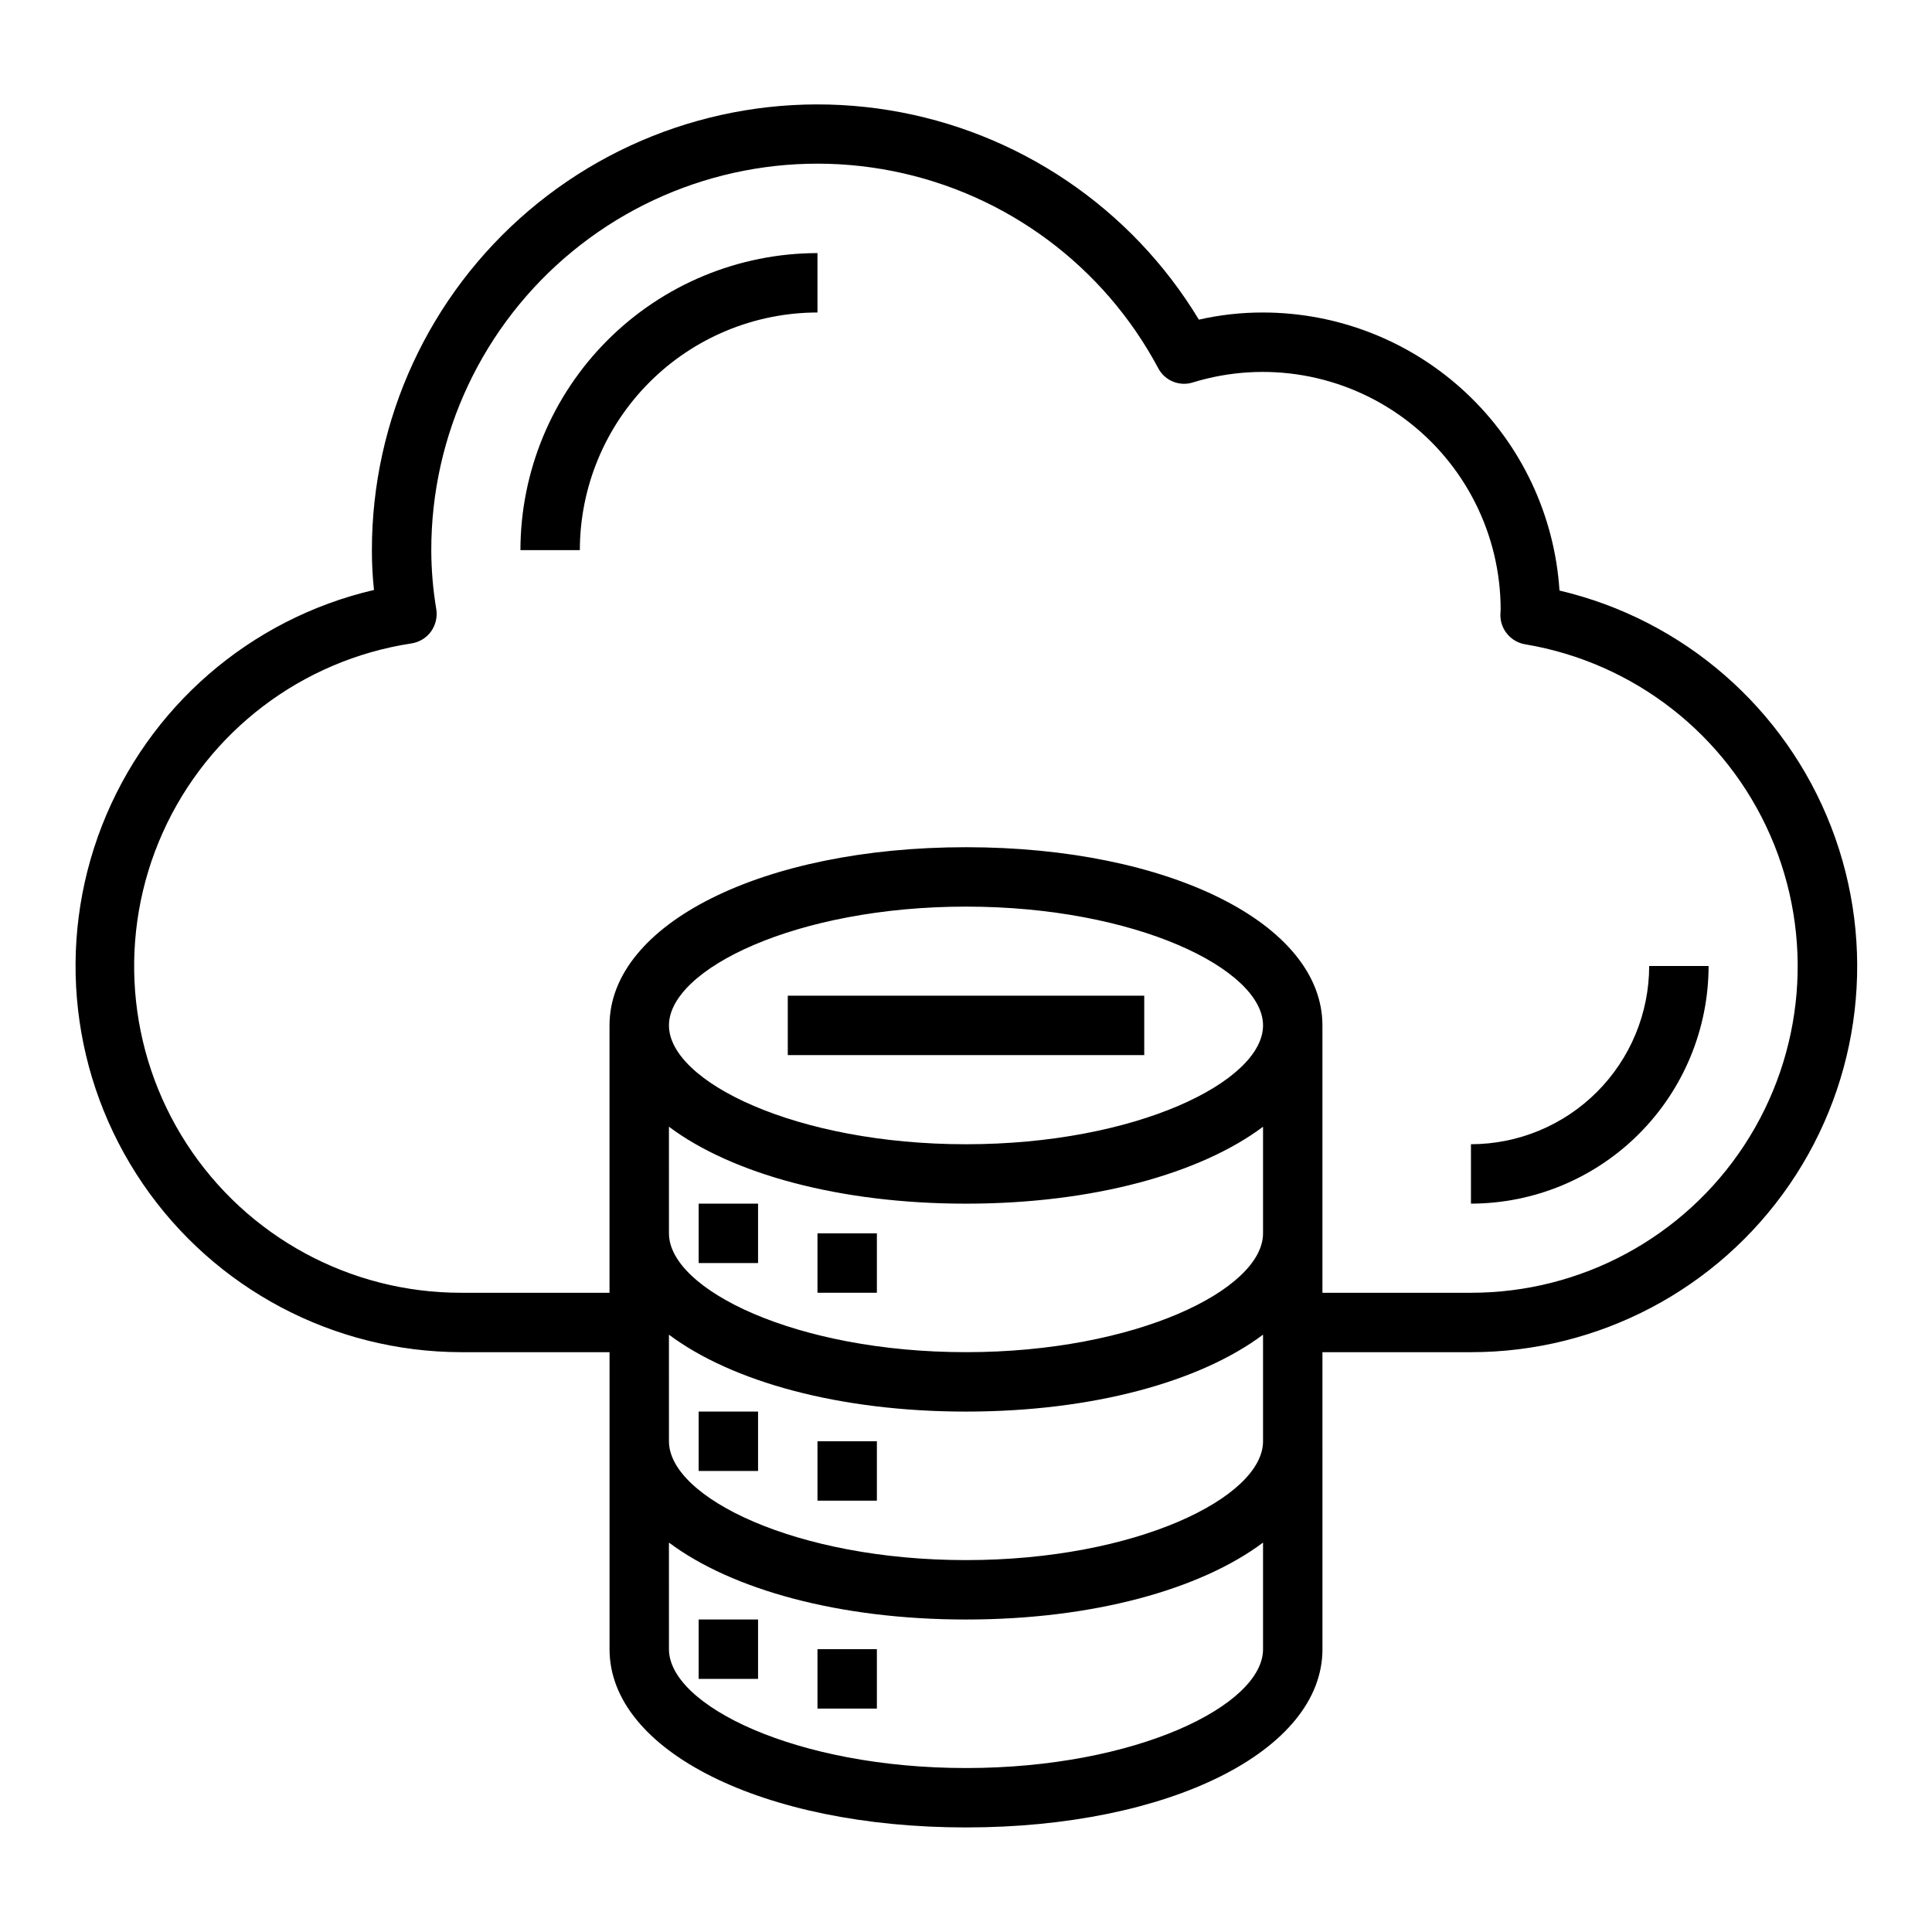 <?xml version="1.0" encoding="UTF-8"?>
<!-- Uploaded to: SVG Repo, www.svgrepo.com, Generator: SVG Repo Mixer Tools -->
<svg fill="#000000" width="800px" height="800px" version="1.1" viewBox="144 144 512 512" xmlns="http://www.w3.org/2000/svg">
 <g>
  <path d="m329.15 462.98h15.742v15.742h-15.742z"/>
  <path d="m360.64 470.85h15.742v15.742h-15.742z"/>
  <path d="m329.15 518.08h15.742v15.742h-15.742z"/>
  <path d="m360.64 525.95h15.742v15.742h-15.742z"/>
  <path d="m329.15 573.18h15.742v15.742h-15.742z"/>
  <path d="m360.64 581.05h15.742v15.742h-15.742z"/>
  <path d="m352.77 407.87h94.465v15.742h-94.465z"/>
  <path d="m557.28 300.5c-1.297-19.957-10.137-38.676-24.727-52.359-14.59-13.684-33.836-21.305-53.836-21.324-5.723-0.012-11.426 0.625-17.004 1.891-17.906-29.648-47.93-49.941-82.117-55.504s-69.094 4.168-95.473 26.613c-26.383 22.445-41.578 55.34-41.566 89.977-0.008 3.523 0.176 7.047 0.551 10.551-32.879 7.668-59.855 31.062-72.109 62.52-12.25 31.457-8.199 66.934 10.828 94.82 19.027 27.887 50.586 44.594 84.348 44.656h39.359v78.719c0 26.922 40.621 47.23 94.465 47.23s94.465-20.309 94.465-47.23l-0.004-78.719h39.363c33.75 0.023 65.344-16.605 84.43-44.441 19.086-27.84 23.211-63.305 11.016-94.777-12.191-31.473-39.129-54.906-71.988-62.621zm-78.562 280.56c0 14.879-33.691 31.488-78.719 31.488s-78.719-16.609-78.719-31.488l-0.004-28.262c16.609 12.438 45.109 20.391 78.723 20.391s62.109-7.949 78.719-20.387zm0-55.105c0 14.879-33.691 31.488-78.719 31.488s-78.719-16.609-78.719-31.488l-0.004-28.258c16.609 12.438 45.109 20.387 78.723 20.387s62.109-7.949 78.719-20.387zm0-55.105c0 14.879-33.691 31.488-78.719 31.488s-78.719-16.609-78.719-31.488l-0.004-28.258c16.609 12.438 45.109 20.391 78.723 20.391s62.109-7.949 78.719-20.387zm-78.719-23.613c-45.027 0-78.719-16.609-78.719-31.488 0-14.879 33.691-31.488 78.719-31.488s78.719 16.609 78.719 31.488c0 14.879-33.691 31.488-78.719 31.488zm133.82 39.359h-39.363v-70.848c0-26.922-40.621-47.23-94.465-47.23s-94.465 20.309-94.465 47.23v70.848h-39.355c-29.371 0.027-56.75-14.84-72.719-39.492-15.965-24.652-18.336-55.719-6.301-82.508 12.035-26.789 36.84-45.648 65.871-50.082 2.082-0.312 3.957-1.445 5.195-3.148 1.207-1.688 1.715-3.773 1.418-5.824-0.879-5.203-1.328-10.469-1.34-15.746-0.023-30.66 13.695-59.715 37.391-79.176 23.695-19.457 54.867-27.266 84.938-21.277 30.07 5.988 55.871 25.148 70.301 52.199 1.754 3.363 5.688 4.965 9.289 3.777 19.117-5.844 39.871-2.277 55.938 9.613 16.07 11.891 25.543 30.699 25.539 50.688 0 0.234-0.078 1.102-0.078 1.34-0.012 3.867 2.793 7.172 6.613 7.793 28.805 4.84 53.223 23.887 64.93 50.648 11.703 26.762 9.117 57.625-6.879 82.062-16 24.438-43.25 39.156-72.457 39.133z"/>
  <path d="m281.92 289.79h15.746c0.016-16.695 6.656-32.703 18.465-44.508 11.805-11.809 27.812-18.449 44.508-18.469v-15.742c-20.871 0.023-40.879 8.324-55.637 23.082-14.758 14.758-23.059 34.766-23.082 55.637z"/>
  <path d="m581.05 400c-0.012 12.52-4.992 24.527-13.848 33.383-8.855 8.855-20.859 13.836-33.383 13.848v15.746c16.695-0.02 32.703-6.66 44.508-18.469 11.809-11.805 18.449-27.812 18.469-44.508z"/>
 </g>
</svg>